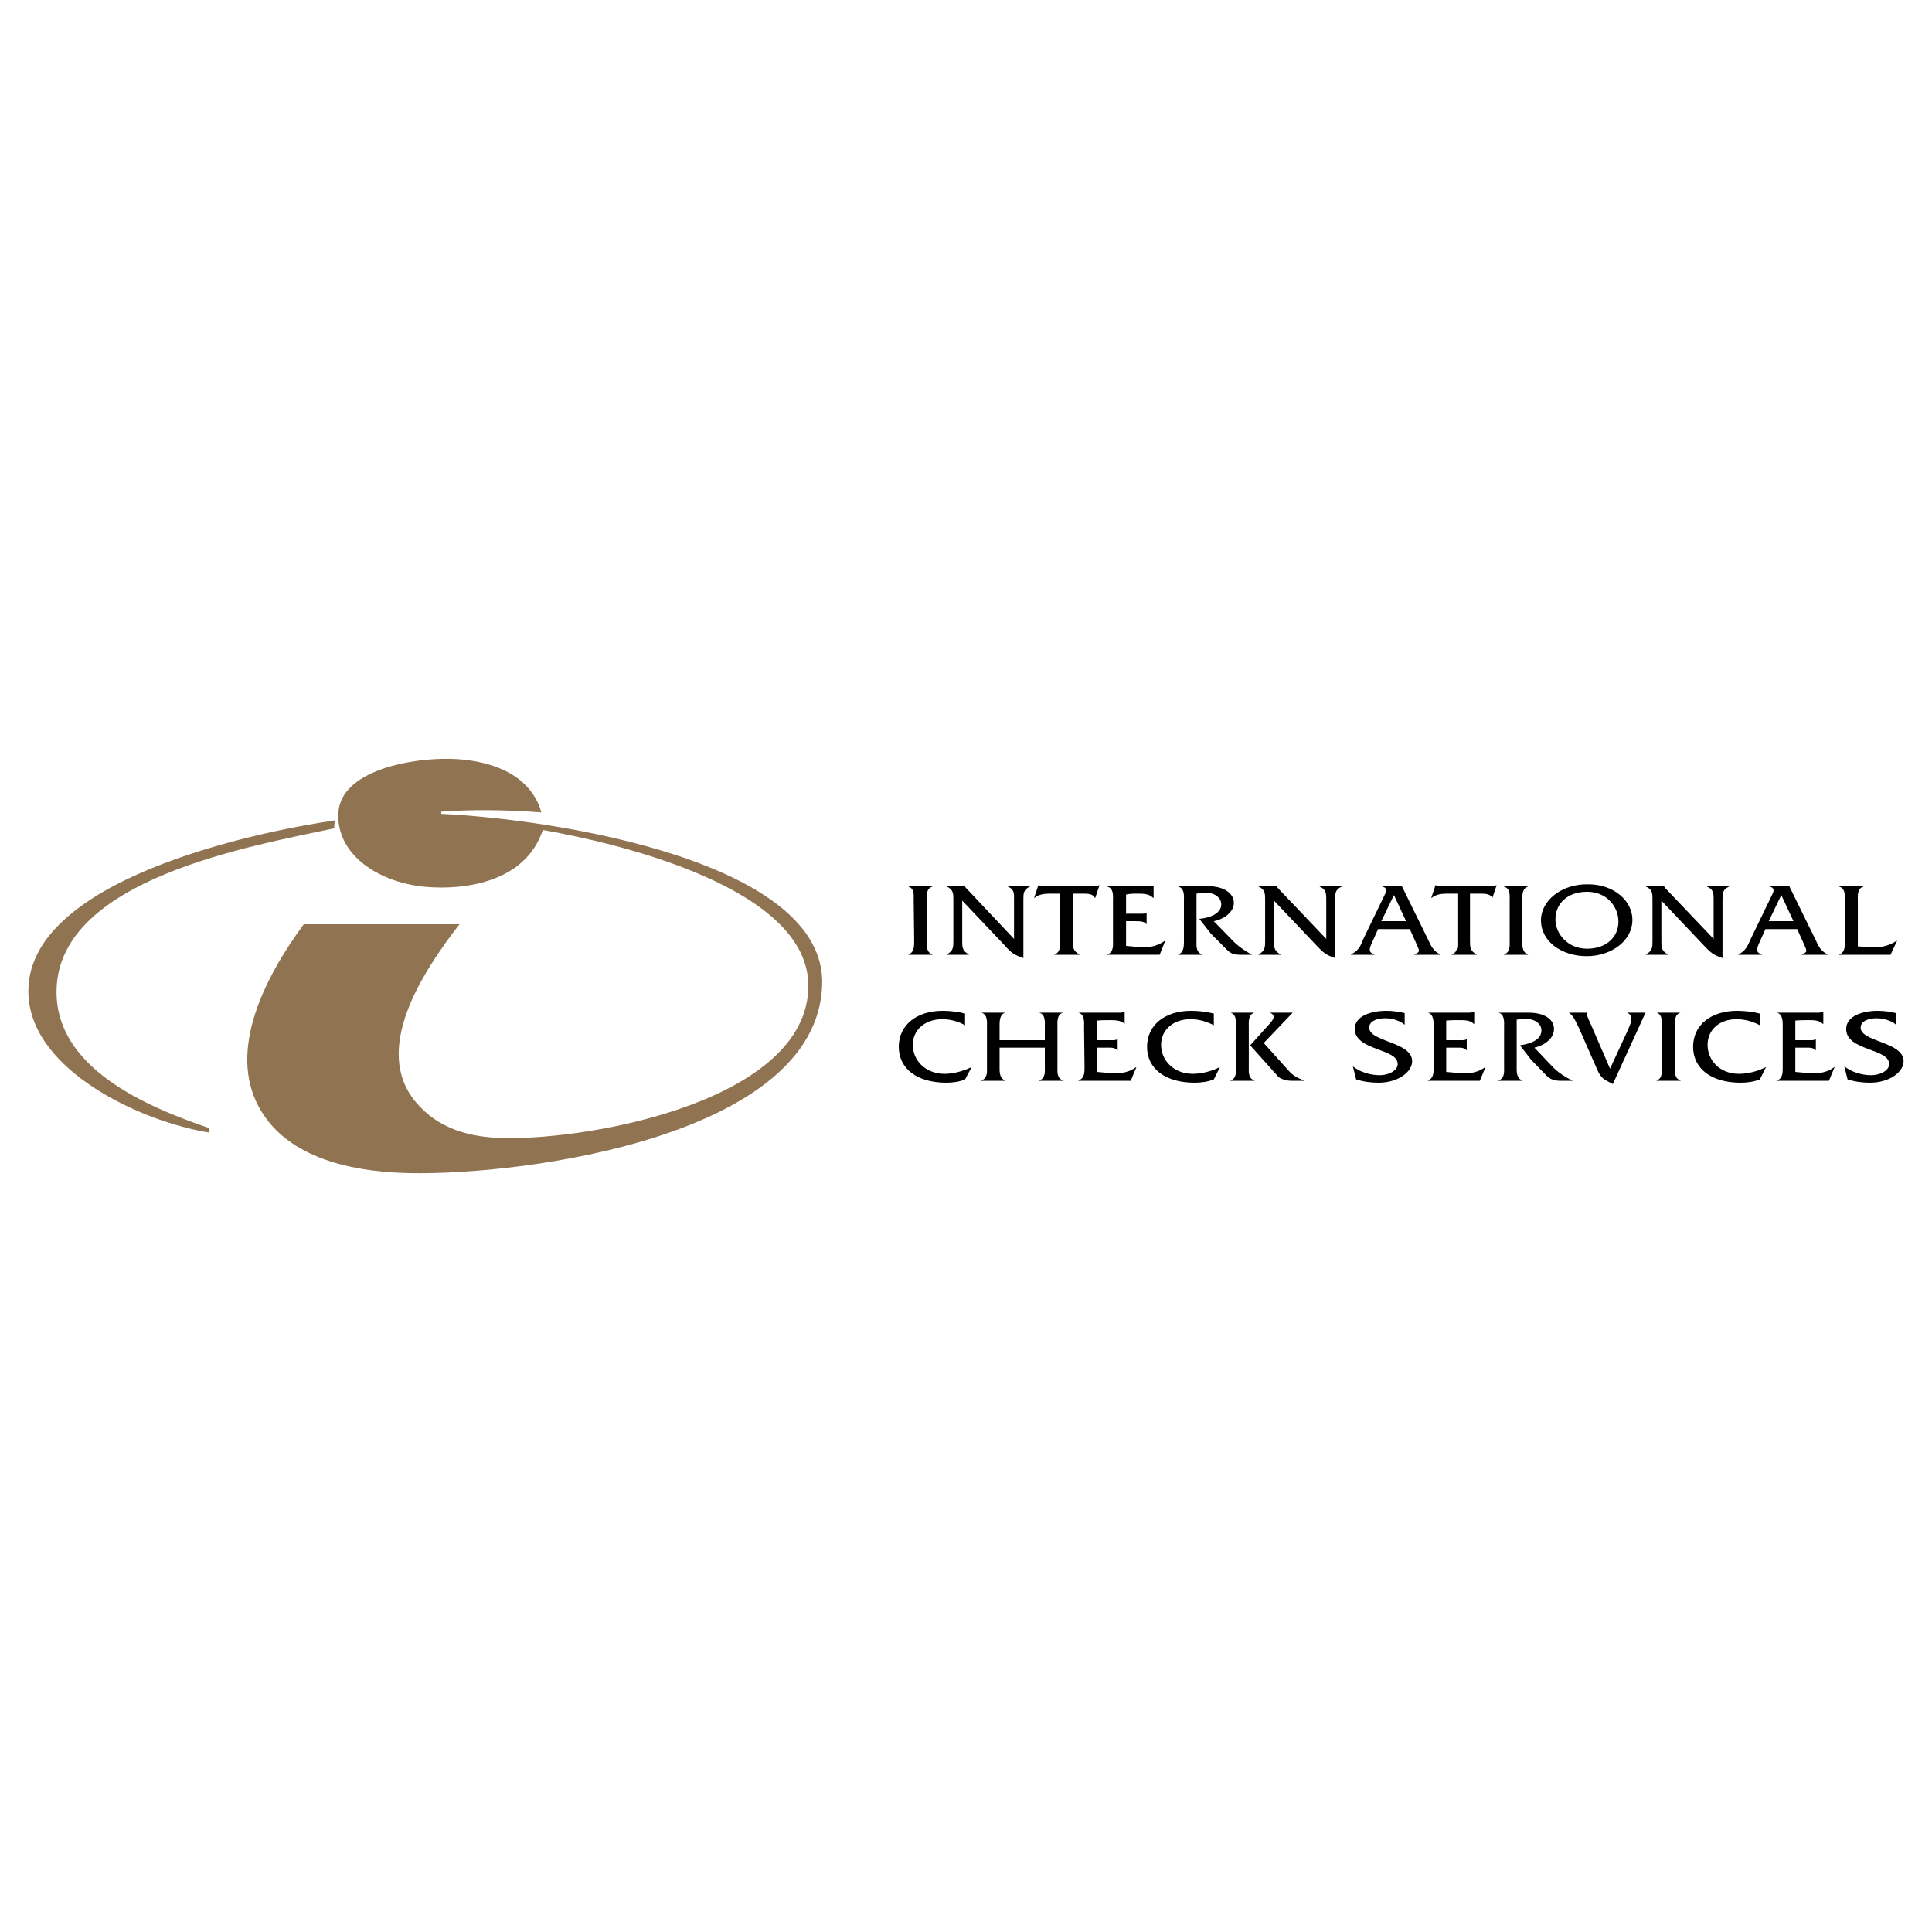 <?xml version="1.0" encoding="utf-8"?>
<!-- Generator: Adobe Illustrator 13.0.0, SVG Export Plug-In . SVG Version: 6.00 Build 14948)  -->
<!DOCTYPE svg PUBLIC "-//W3C//DTD SVG 1.0//EN" "http://www.w3.org/TR/2001/REC-SVG-20010904/DTD/svg10.dtd">
<svg version="1.0" id="Layer_1" xmlns="http://www.w3.org/2000/svg" xmlns:xlink="http://www.w3.org/1999/xlink" x="0px" y="0px"
	 width="192.756px" height="192.756px" viewBox="0 0 192.756 192.756" enable-background="new 0 0 192.756 192.756"
	 xml:space="preserve">
<g>
	<polygon fill-rule="evenodd" clip-rule="evenodd" fill="#FFFFFF" points="0,0 192.756,0 192.756,192.756 0,192.756 0,0 	"/>
	<path fill-rule="evenodd" clip-rule="evenodd" d="M91.207,93.771c0,0.466,0.046,1.257-0.559,1.443v0.046h2.375v-0.046
		c-0.652-0.186-0.559-0.978-0.559-1.443v-3.912c0-0.465-0.093-1.21,0.559-1.397v-0.046h-2.375v0.046
		c0.605,0.187,0.512,0.932,0.512,1.397L91.207,93.771L91.207,93.771z"/>
	<path fill-rule="evenodd" clip-rule="evenodd" d="M96.003,89.859l4.284,4.517c0.512,0.605,0.932,0.931,1.816,1.211v-5.82
		c0-0.605,0-1.024,0.65-1.304v-0.046h-2.188v0.046c0.652,0.28,0.605,0.699,0.605,1.304v3.911l-4.517-4.796l-0.186-0.187
		c-0.093-0.093-0.14-0.14-0.186-0.279l0,0h-1.816v0.046c0.651,0.28,0.651,0.699,0.651,1.304v4.144c0,0.559,0,0.978-0.651,1.304
		v0.046h2.188v-0.046c-0.652-0.326-0.652-0.745-0.652-1.304V89.859L96.003,89.859z"/>
	<path fill-rule="evenodd" clip-rule="evenodd" d="M107.039,89.161h1.117c0.42,0,0.932,0.046,1.07,0.419h0.047l0.42-1.257h-0.047
		c-0.186,0.093-0.373,0.093-0.605,0.093h-4.609h-0.326c-0.141,0-0.326,0-0.467-0.093h-0.045l-0.42,1.257h0.047
		c0.373-0.326,0.932-0.419,1.443-0.419h1.117v4.61c0,0.466,0.047,1.257-0.559,1.443v0.046h2.469v-0.046
		c-0.652-0.326-0.652-0.745-0.652-1.304V89.161L107.039,89.161z"/>
	<path fill-rule="evenodd" clip-rule="evenodd" d="M112.348,91.908h0.885c0.418,0,0.93,0,1.117,0.279h0.047v-1.071h-0.047
		c-0.141,0.046-0.326,0.046-0.559,0.046h-1.443v-1.909c0.371-0.093,0.791-0.093,1.256-0.093c0.559,0,1.072,0.046,1.443,0.419h0.047
		v-1.21h-0.047c-0.139,0.046-0.371,0.046-0.559,0.046h-4.004v0.046c0.652,0.187,0.559,0.932,0.559,1.397v3.912
		c0,0.466,0.094,1.257-0.559,1.443v0.046h5.215l0.559-1.397h-0.047c-0.605,0.466-1.49,0.699-2.281,0.652l-1.582-0.14V91.908
		L112.348,91.908z"/>
	<path fill-rule="evenodd" clip-rule="evenodd" d="M117.562,88.416v0.046c0.65,0.187,0.559,0.932,0.559,1.397v3.912
		c0,0.466,0.047,1.257-0.559,1.443v0.046h2.375v-0.046c-0.652-0.186-0.561-0.931-0.561-1.443v-4.61
		c0.279-0.047,0.561-0.093,0.84-0.093c0.838-0.046,1.629,0.419,1.629,1.164c0,0.931-1.164,1.351-2.189,1.444l1.164,1.49l1.537,1.537
		c0.373,0.419,0.746,0.559,1.443,0.559h1.119c-0.699-0.373-1.49-0.931-2.004-1.49l-1.814-1.863c1.023-0.186,2.002-0.931,2.002-1.816
		c0-0.931-0.932-1.676-2.607-1.676H117.562L117.562,88.416z"/>
	<path fill-rule="evenodd" clip-rule="evenodd" d="M127.107,89.859l4.283,4.517c0.559,0.605,0.932,0.931,1.816,1.211v-5.82
		c0-0.605,0-1.024,0.652-1.304v-0.046h-2.189v0.046c0.652,0.28,0.652,0.699,0.652,1.304v3.911l-4.562-4.796l-0.188-0.187
		c-0.045-0.093-0.139-0.14-0.186-0.279l0,0h-1.816v0.046c0.652,0.28,0.652,0.699,0.652,1.304v4.144c0,0.559,0,0.978-0.652,1.304
		v0.046h2.189v-0.046c-0.652-0.326-0.652-0.745-0.652-1.304V89.859L127.107,89.859z"/>
	<path fill-rule="evenodd" clip-rule="evenodd" d="M140.658,92.699l0.65,1.444c0.326,0.745,0.42,0.838-0.186,1.071v0.046h2.561
		v-0.046c-0.697-0.326-0.932-0.885-1.211-1.49l-2.607-5.309h-1.955v0.046c0.605,0.14,0.373,0.559,0.186,0.932l-2.094,4.331
		c-0.234,0.605-0.467,1.164-1.211,1.49v0.046h2.328v-0.046c-0.605-0.186-0.514-0.512-0.279-1.071l0.65-1.444H140.658L140.658,92.699
		z M140.285,91.908h-2.469l1.258-2.607L140.285,91.908L140.285,91.908z"/>
	<path fill-rule="evenodd" clip-rule="evenodd" d="M146.664,89.161h1.164c0.373,0,0.885,0.046,1.07,0.419l0,0l0.42-1.257h-0.047
		c-0.139,0.093-0.373,0.093-0.559,0.093h-4.656h-0.326c-0.141,0-0.326,0-0.465-0.093h-0.047l-0.42,1.257h0.047
		c0.373-0.326,0.932-0.419,1.49-0.419h1.07v4.61c0,0.466,0.094,1.257-0.559,1.443v0.046h2.469v-0.046
		c-0.652-0.326-0.652-0.745-0.652-1.304V89.161L146.664,89.161z"/>
	<path fill-rule="evenodd" clip-rule="evenodd" d="M150.621,93.771c0,0.466,0.094,1.257-0.559,1.443v0.046h2.375v-0.046
		c-0.605-0.186-0.559-0.978-0.559-1.443v-3.912c0-0.465-0.047-1.21,0.559-1.397v-0.046h-2.375v0.046
		c0.652,0.187,0.559,0.932,0.559,1.397V93.771L150.621,93.771z"/>
	<path fill-rule="evenodd" clip-rule="evenodd" d="M158.445,88.229c-2.654-0.047-4.703,1.629-4.703,3.585
		c0,2.142,2.096,3.585,4.562,3.585c2.469,0,4.562-1.537,4.562-3.632C162.867,89.905,161.053,88.229,158.445,88.229L158.445,88.229
		L158.445,88.229z M158.352,88.974c1.955,0,3.119,1.49,3.119,2.98c0,1.536-1.211,2.701-3.119,2.701c-1.955,0-3.166-1.49-3.166-2.934
		C155.186,90.138,156.396,88.974,158.352,88.974L158.352,88.974L158.352,88.974z"/>
	<path fill-rule="evenodd" clip-rule="evenodd" d="M165.756,89.859l4.283,4.517c0.559,0.605,0.932,0.931,1.816,1.211v-5.82
		c0-0.605,0-1.024,0.65-1.304v-0.046h-2.188v0.046c0.652,0.28,0.652,0.699,0.652,1.304v3.911l-4.564-4.796l-0.186-0.187
		c-0.094-0.093-0.141-0.14-0.186-0.279l0,0h-1.816v0.046c0.652,0.28,0.652,0.699,0.652,1.304v4.144c0,0.559,0,0.978-0.652,1.304
		v0.046h2.188v-0.046c-0.65-0.326-0.65-0.745-0.65-1.304V89.859L165.756,89.859z"/>
	<path fill-rule="evenodd" clip-rule="evenodd" d="M179.305,92.699l0.652,1.444c0.326,0.745,0.42,0.838-0.186,1.071v0.046h2.561
		v-0.046c-0.699-0.326-0.932-0.885-1.211-1.49l-2.607-5.309h-1.957v0.046c0.607,0.14,0.373,0.559,0.188,0.932l-2.096,4.331
		c-0.279,0.605-0.465,1.164-1.211,1.49v0.046h2.328v-0.046c-0.605-0.186-0.512-0.512-0.279-1.071l0.652-1.444H179.305
		L179.305,92.699z M178.934,91.908h-2.469l1.256-2.607L178.934,91.908L178.934,91.908z"/>
	<path fill-rule="evenodd" clip-rule="evenodd" d="M185.357,94.422v-4.563c0-0.465-0.092-1.21,0.559-1.397v-0.046h-2.42v0.046
		c0.652,0.187,0.559,0.932,0.559,1.397v3.912c0,0.466,0.094,1.257-0.559,1.443v0.046h5.121l0.652-1.397h-0.047
		c-0.605,0.419-1.35,0.652-2.188,0.652L185.357,94.422L185.357,94.422z"/>
	<path fill-rule="evenodd" clip-rule="evenodd" d="M96.283,101.127c-0.699-0.186-1.49-0.279-2.235-0.279
		c-2.561,0-4.377,1.396-4.377,3.586c0,2.188,1.816,3.586,4.75,3.586c0.652,0,1.304-0.094,1.863-0.326l0.651-1.211h-0.046
		c-0.792,0.373-1.723,0.652-2.654,0.652c-1.909,0-3.167-1.352-3.167-2.889c0-1.488,1.21-2.561,2.934-2.561
		c0.838,0,1.629,0.232,2.282,0.605V101.127L96.283,101.127z"/>
	<path fill-rule="evenodd" clip-rule="evenodd" d="M104.244,104.525v1.863c0,0.467,0.094,1.211-0.559,1.396v0.047h2.375v-0.047
		c-0.652-0.186-0.559-0.93-0.559-1.396v-3.91c0-0.467-0.094-1.258,0.559-1.443l0,0h-2.375l0,0c0.652,0.186,0.559,0.977,0.559,1.443
		v1.303h-4.516v-1.303c0-0.467-0.047-1.258,0.559-1.443l0,0h-2.375l0,0c0.652,0.186,0.558,0.977,0.558,1.443v3.91
		c0,0.467,0.094,1.211-0.558,1.396v0.047h2.375v-0.047c-0.605-0.186-0.559-0.93-0.559-1.396v-1.863H104.244L104.244,104.525z"/>
	<path fill-rule="evenodd" clip-rule="evenodd" d="M109.461,104.525h0.93c0.373,0,0.885-0.045,1.072,0.281h0.045v-1.119h-0.045
		c-0.141,0.094-0.326,0.094-0.514,0.094h-1.488v-1.955c0.371-0.047,0.838-0.047,1.256-0.047c0.559,0,1.07,0,1.49,0.373l0,0v-1.211
		l0,0c-0.186,0.094-0.373,0.094-0.605,0.094h-4.004l0,0c0.652,0.186,0.559,0.977,0.559,1.443l0.047,3.91
		c0,0.467,0.047,1.211-0.605,1.396v0.047h5.215l0.559-1.35h-0.047c-0.605,0.465-1.49,0.652-2.281,0.605l-1.582-0.141V104.525
		L109.461,104.525z"/>
	<path fill-rule="evenodd" clip-rule="evenodd" d="M121.102,101.127c-0.746-0.186-1.537-0.279-2.283-0.279
		c-2.561,0-4.377,1.396-4.377,3.586c0,2.188,1.816,3.586,4.75,3.586c0.652,0,1.305-0.094,1.91-0.326l0.604-1.211h-0.045
		c-0.746,0.373-1.723,0.652-2.654,0.652c-1.91,0-3.166-1.352-3.166-2.889c0-1.488,1.209-2.561,2.932-2.561
		c0.84,0,1.631,0.232,2.33,0.605V101.127L121.102,101.127z"/>
	<path fill-rule="evenodd" clip-rule="evenodd" d="M123.336,106.389c0,0.467,0.047,1.211-0.559,1.396v0.047h2.375v-0.047
		c-0.652-0.186-0.561-0.93-0.561-1.396v-3.91c0-0.467-0.092-1.258,0.561-1.443l0,0h-2.375l0,0c0.605,0.186,0.559,0.977,0.559,1.443
		V106.389L123.336,106.389z M124.732,104.293l2.795,3.121c0.232,0.232,0.791,0.418,1.396,0.418h1.164v-0.047
		c-0.652-0.232-1.117-0.512-1.49-0.93l-2.514-2.795l2.887-3.025l0,0h-2.283l0,0c0.84,0.324,0.094,0.977-0.324,1.443L124.732,104.293
		L124.732,104.293z"/>
	<path fill-rule="evenodd" clip-rule="evenodd" d="M140.145,101.08c-0.559-0.139-1.211-0.232-1.814-0.232
		c-1.537,0-3.168,0.512-3.168,1.816c0.047,2.188,4.285,1.91,4.285,3.492c0,0.746-1.072,1.117-1.77,1.117
		c-0.979,0-2.002-0.326-2.701-0.885l0.326,1.305c0.744,0.232,1.49,0.326,2.234,0.326c1.955,0,3.354-1.072,3.354-2.143
		c0-1.955-4.285-1.91-4.285-3.354c0-0.697,0.885-0.93,1.584-0.93s1.49,0.232,1.955,0.65V101.08L140.145,101.08z"/>
	<path fill-rule="evenodd" clip-rule="evenodd" d="M144.289,104.525h0.932c0.373,0,0.885-0.045,1.117,0.281l0,0v-1.119l0,0
		c-0.186,0.094-0.373,0.094-0.559,0.094h-1.49v-1.955c0.42-0.047,0.838-0.047,1.258-0.047c0.605,0,1.117,0,1.49,0.373h0.047v-1.211
		h-0.047c-0.188,0.094-0.373,0.094-0.605,0.094h-3.959l0,0c0.605,0.186,0.559,0.977,0.559,1.443v3.91
		c0,0.467,0.047,1.211-0.559,1.396v0.047h5.17l0.559-1.35h-0.047c-0.605,0.465-1.443,0.652-2.281,0.605l-1.584-0.141V104.525
		L144.289,104.525z"/>
	<path fill-rule="evenodd" clip-rule="evenodd" d="M149.504,101.035L149.504,101.035c0.652,0.186,0.559,0.977,0.559,1.443v3.91
		c0,0.467,0.094,1.211-0.559,1.396v0.047h2.375v-0.047c-0.605-0.186-0.559-0.93-0.559-1.396v-4.656
		c0.279-0.047,0.559-0.047,0.885-0.094c0.791,0,1.584,0.42,1.584,1.164c0,0.979-1.166,1.352-2.143,1.49l1.117,1.443l1.537,1.584
		c0.373,0.373,0.791,0.512,1.443,0.512h1.164c-0.746-0.371-1.537-0.885-2.049-1.443l-1.77-1.863c1.023-0.232,1.955-0.93,1.955-1.861
		s-0.885-1.629-2.561-1.629H149.504L149.504,101.035z"/>
	<path fill-rule="evenodd" clip-rule="evenodd" d="M160.633,106.621l-1.955-4.516c-0.094-0.232-0.373-0.746-0.373-0.979l0.047-0.092
		h-1.816l0,0c0.512,0.371,0.699,0.977,0.979,1.488l1.861,4.238c0.373,0.838,0.652,0.932,1.537,1.396l3.26-7.123h-1.863l0,0
		c0.793,0.277,0.373,1.117,0.047,1.861L160.633,106.621L160.633,106.621z"/>
	<path fill-rule="evenodd" clip-rule="evenodd" d="M165.801,106.389c0,0.467,0.094,1.211-0.512,1.396v0.047h2.375v-0.047
		c-0.652-0.186-0.559-0.93-0.559-1.396v-3.91c0-0.467-0.094-1.258,0.559-1.443l0,0h-2.375l0,0c0.605,0.186,0.512,0.977,0.512,1.443
		V106.389L165.801,106.389z"/>
	<path fill-rule="evenodd" clip-rule="evenodd" d="M175.58,101.127c-0.746-0.186-1.537-0.279-2.281-0.279
		c-2.562,0-4.377,1.396-4.377,3.586c0,2.188,1.814,3.586,4.748,3.586c0.652,0,1.305-0.094,1.91-0.326l0.605-1.211h-0.047
		c-0.744,0.373-1.676,0.652-2.654,0.652c-1.908,0-3.119-1.352-3.119-2.889c0-1.488,1.164-2.561,2.887-2.561
		c0.838,0,1.629,0.232,2.328,0.605V101.127L175.58,101.127z"/>
	<path fill-rule="evenodd" clip-rule="evenodd" d="M179.119,104.525h0.932c0.371,0,0.885-0.045,1.117,0.281l0,0v-1.119l0,0
		c-0.188,0.094-0.373,0.094-0.559,0.094h-1.49v-1.955c0.418-0.047,0.838-0.047,1.258-0.047c0.604,0,1.117,0,1.488,0.373h0.047
		v-1.211h-0.047c-0.186,0.094-0.371,0.094-0.605,0.094h-3.957l0,0c0.605,0.186,0.559,0.977,0.559,1.443v3.91
		c0,0.467,0.047,1.211-0.559,1.396v0.047h5.168l0.559-1.35h-0.045c-0.605,0.465-1.445,0.652-2.283,0.605l-1.582-0.141V104.525
		L179.119,104.525z"/>
	<path fill-rule="evenodd" clip-rule="evenodd" d="M189.176,101.08c-0.559-0.139-1.211-0.232-1.816-0.232
		c-1.535,0-3.166,0.512-3.166,1.816c0,2.188,4.285,1.91,4.285,3.492c0,0.746-1.072,1.117-1.77,1.117
		c-0.979,0-2.002-0.326-2.701-0.885l0.326,1.305c0.744,0.232,1.49,0.326,2.234,0.326c1.957,0,3.354-1.072,3.354-2.143
		c0-1.955-4.285-1.91-4.285-3.354c0-0.697,0.885-0.93,1.584-0.93s1.49,0.232,1.955,0.65V101.08L189.176,101.08z"/>
	<path fill-rule="evenodd" clip-rule="evenodd" fill="#907351" d="M33.374,81.856c-7.885,1.15-31.001,5.957-30.539,17.369
		c0.31,7.635,11.345,12.713,18.067,13.773c0-0.145,0-0.291,0-0.438c-6.183-2.111-15.48-5.98-15.257-13.869
		C5.958,87.667,25.113,84.405,33.4,82.63C33.254,82.411,33.447,82.148,33.374,81.856L33.374,81.856z M33.745,81.333
		c-0.025,4.174,4.323,6.797,8.818,7.16c3.78,0.306,9.846-0.437,11.597-5.688c7.614,1.343,26.608,5.805,26.489,15.645
		c-0.136,11.209-21.199,15.26-30.362,15.094c-3.444-0.061-6.594-0.932-8.818-3.607c-4.342-5.221,0.617-12.88,4.376-17.723
		c-5.178,0-10.356,0-15.535,0c-4.084,5.543-7.479,12.602-4.521,18.161c2.571,4.834,8.559,6.529,15.029,6.666
		c11.51,0.244,40.688-3.672,41.211-18.758C82.457,85.946,55.352,81.723,44.022,81.2c0-0.073,0-0.146,0-0.219
		c2.857-0.21,6.212-0.21,9.992,0.073c-1.196-4.217-5.902-5.412-9.792-5.346C40.125,75.777,33.77,77.159,33.745,81.333L33.745,81.333
		z"/>
</g>
</svg>
